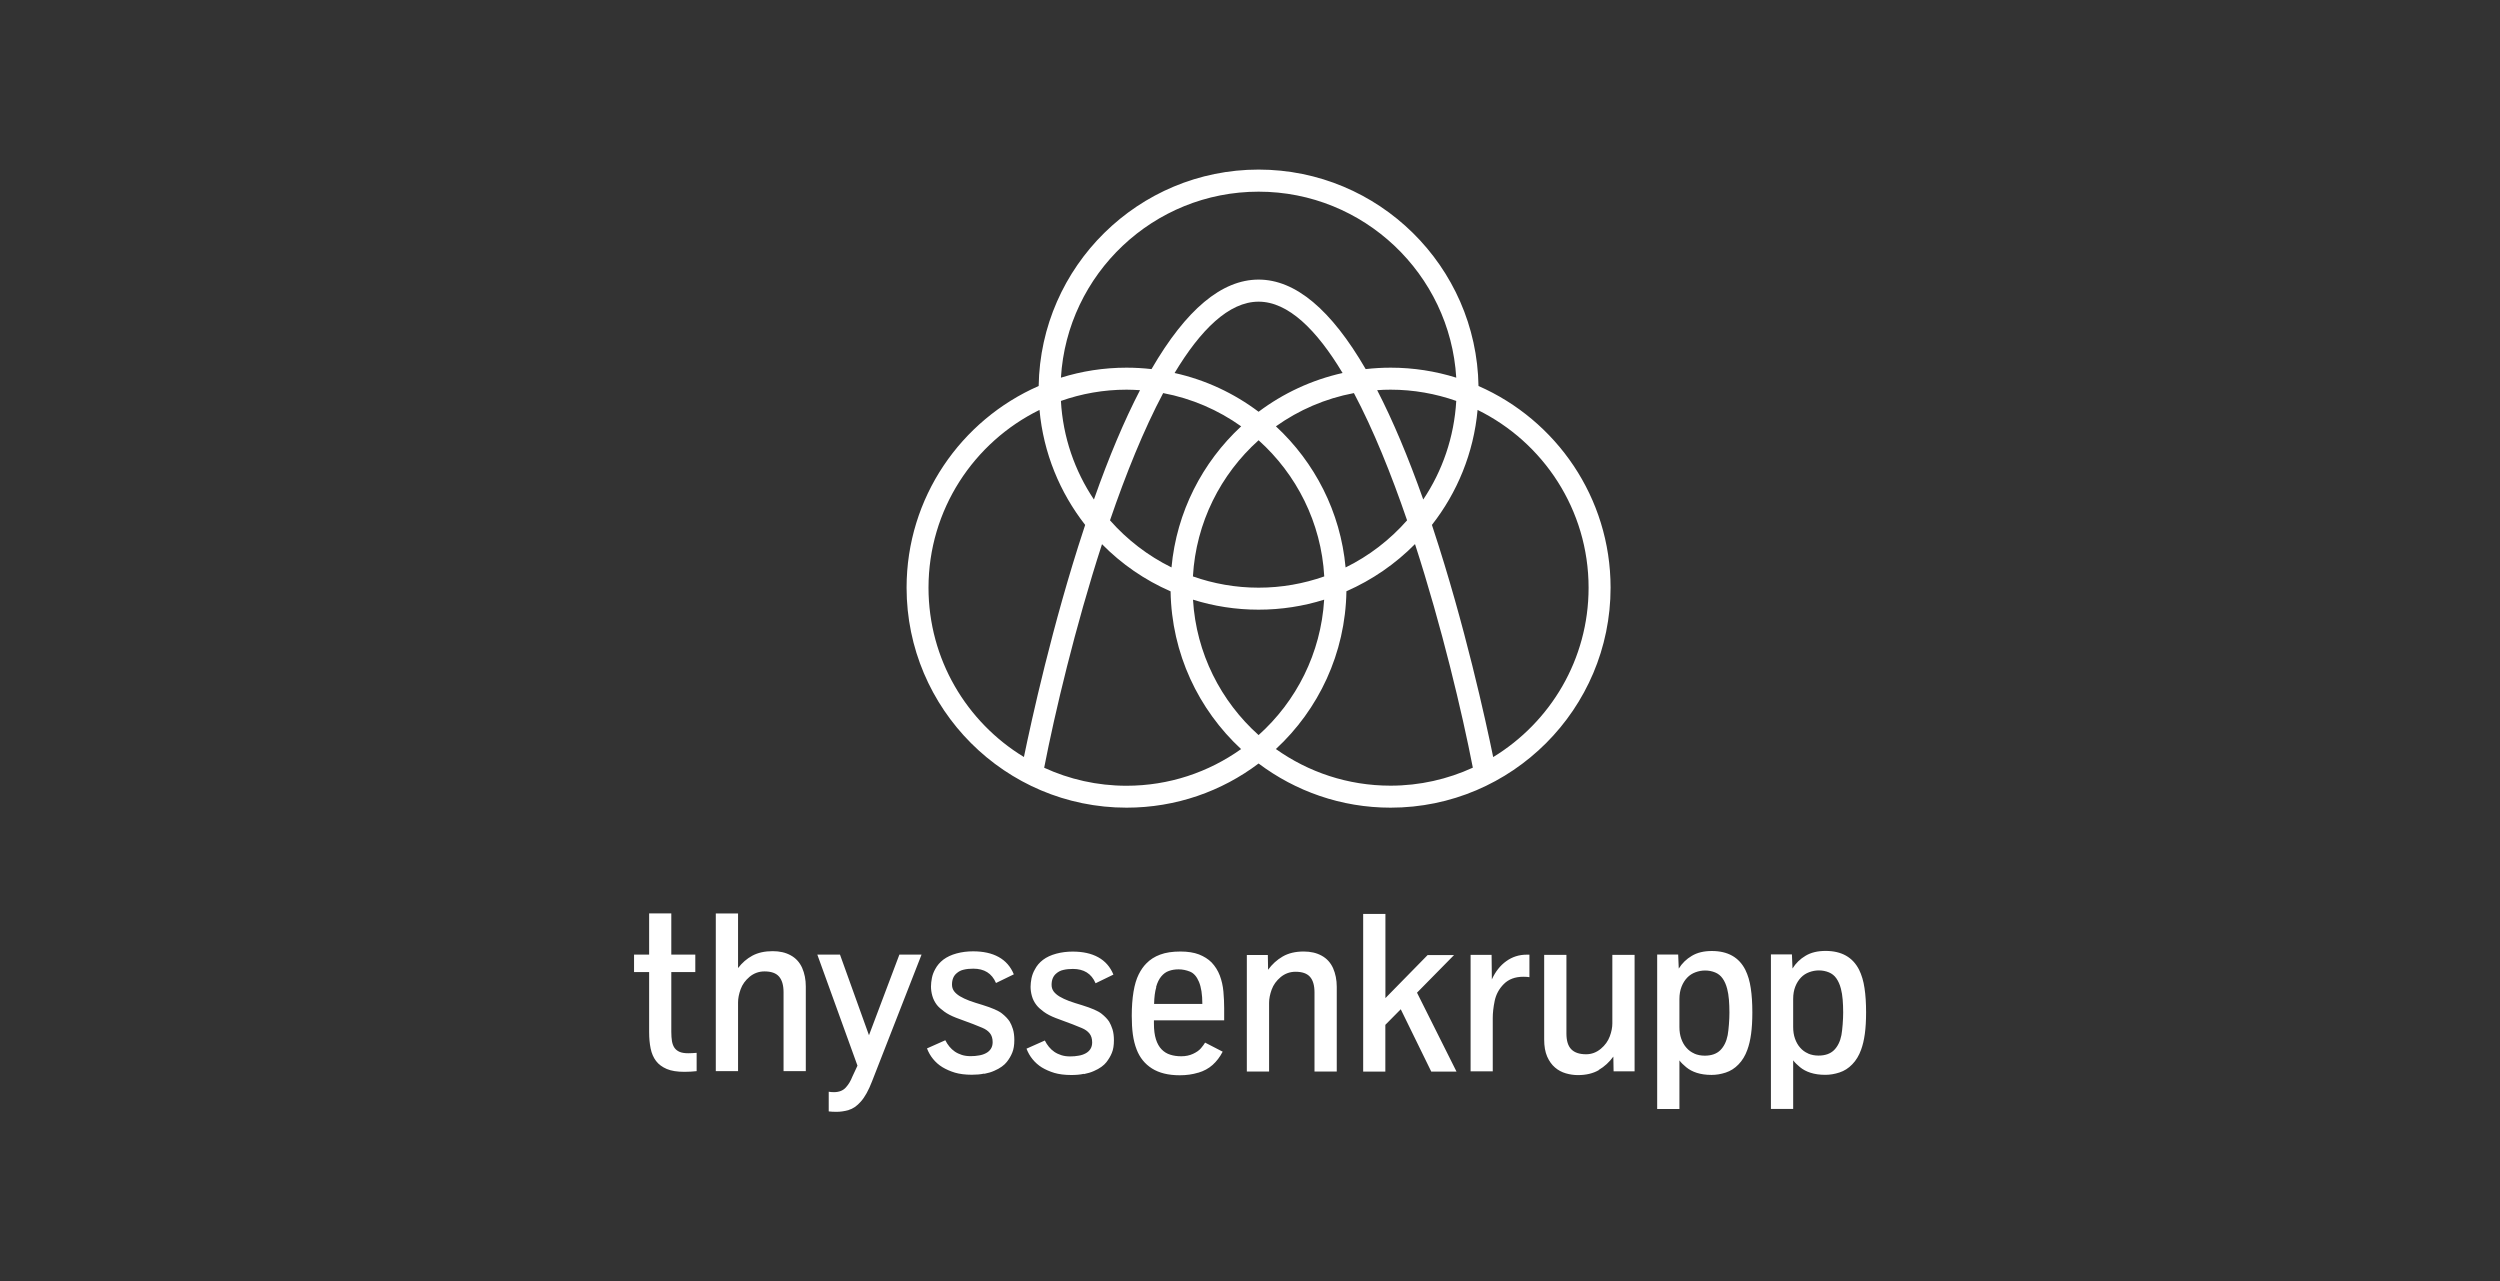 <?xml version="1.0" encoding="UTF-8"?>
<svg id="Capa_1" data-name="Capa 1" xmlns="http://www.w3.org/2000/svg" viewBox="0 0 300 153.77">
  <rect x="0" y="0" width="300" height="153.77" fill="#333333" stroke="none"/>
  <defs>
    <style>
      .cls-1 {
        fill: #fff;
        stroke-width: 0px;
      }
    </style>
  </defs>
  <g id="g5">
    <path id="path7" class="cls-1" d="m177.42,46.32c-.23-14.36-11.98-25.97-26.39-25.97s-26.16,11.61-26.39,25.97c-9.32,4.08-15.85,13.39-15.85,24.2,0,14.56,11.84,26.4,26.4,26.4,5.94,0,11.43-1.97,15.84-5.3,4.42,3.32,9.9,5.3,15.84,5.3,14.56,0,26.4-11.85,26.4-26.4,0-10.81-6.53-20.12-15.85-24.2Zm-15.95,21.77c-.61-6.67-3.71-12.62-8.36-16.93,2.75-1.96,5.92-3.34,9.36-3.99,2.33,4.39,4.48,9.72,6.38,15.27-2.06,2.34-4.56,4.27-7.39,5.66Zm-10.44,20.12c-4.52-4.05-7.49-9.81-7.87-16.25,2.49.78,5.13,1.2,7.87,1.2s5.39-.42,7.87-1.2c-.39,6.44-3.35,12.2-7.87,16.25Zm-17.83-25.77c1.9-5.55,4.05-10.88,6.38-15.27,3.44.65,6.61,2.03,9.36,3.99-4.65,4.31-7.75,10.27-8.36,16.93-2.82-1.39-5.33-3.32-7.39-5.66Zm-1.93-2.5c-2.29-3.42-3.72-7.47-3.96-11.83,2.47-.87,5.12-1.35,7.88-1.35.54,0,1.08.03,1.61.06-1.88,3.63-3.73,8-5.53,13.12Zm9.68-15.18c3.11-5.18,6.52-8.56,10.08-8.56s6.97,3.38,10.08,8.56c-3.71.83-7.14,2.44-10.08,4.65-2.95-2.22-6.37-3.83-10.08-4.65Zm10.08,25.76c-2.76,0-5.41-.48-7.88-1.35.37-6.48,3.34-12.27,7.88-16.34,4.54,4.07,7.52,9.87,7.88,16.34-2.47.87-5.12,1.35-7.88,1.35Zm14.23-23.7c.53-.04,1.07-.06,1.61-.06,2.76,0,5.41.48,7.88,1.35-.25,4.36-1.67,8.41-3.96,11.83-1.81-5.11-3.65-9.48-5.53-13.12Zm-14.23-23.82c12.62,0,22.97,9.89,23.72,22.32-2.49-.78-5.13-1.2-7.87-1.2-1.01,0-2.01.06-3,.17-4.14-7.14-8.43-10.74-12.85-10.74s-8.71,3.6-12.85,10.74c-.98-.11-1.98-.17-3-.17-2.74,0-5.38.42-7.87,1.2.75-12.44,11.1-22.32,23.72-22.32Zm-39.61,47.53c0-9.36,5.44-17.47,13.32-21.34.47,5.18,2.45,9.92,5.48,13.8-.05.14-.1.28-.14.43-3.8,11.53-6.33,23.17-7.21,27.42-6.86-4.17-11.45-11.72-11.45-20.32Zm23.76,23.76c-3.53,0-6.87-.78-9.88-2.16,1.28-6.58,3.71-16.86,6.94-26.83,2.34,2.38,5.13,4.31,8.23,5.66.12,7.47,3.35,14.19,8.46,18.93-3.89,2.77-8.63,4.4-13.76,4.4Zm17.93-4.41c5.11-4.73,8.34-11.46,8.46-18.93,3.1-1.36,5.89-3.29,8.23-5.66,3.23,9.97,5.66,20.25,6.94,26.83-3.01,1.38-6.36,2.16-9.88,2.16-5.13,0-9.87-1.63-13.76-4.4Zm26.07.96c-.87-4.25-3.41-15.9-7.21-27.42-.05-.14-.1-.28-.14-.43,3.04-3.88,5.01-8.63,5.48-13.8,7.88,3.87,13.32,11.98,13.32,21.34,0,8.6-4.59,16.14-11.45,20.32Z"/>
    <path id="path9" class="cls-1" d="m216.98,126.42c-.38-.16-.7-.4-.96-.7-.27-.3-.47-.66-.62-1.08-.15-.42-.22-.89-.22-1.4v-3.37c0-.57.09-1.06.26-1.49.17-.43.4-.79.68-1.08.28-.29.61-.5.99-.64s.76-.21,1.16-.21c.42,0,.82.08,1.19.23s.67.39.9.72.42.74.55,1.25c.1.38.17.82.21,1.3.04.49.06,1,.06,1.55,0,.42-.02.9-.06,1.42-.04.52-.09.95-.15,1.29-.15.77-.45,1.37-.89,1.81-.44.43-1.06.65-1.86.65-.45,0-.86-.08-1.24-.24m-1.8,6.67v-5.86c.2.27.48.54.82.82s.76.51,1.26.67,1.09.25,1.77.25c.56,0,1.12-.09,1.7-.28.58-.19,1.09-.51,1.54-.98.45-.46.81-1.05,1.06-1.75.2-.54.35-1.18.45-1.91.1-.73.15-1.59.15-2.57,0-1.11-.06-2.08-.19-2.92-.12-.84-.34-1.57-.65-2.2-.76-1.5-2.1-2.26-4.02-2.26-.95,0-1.75.19-2.4.58-.65.38-1.18.9-1.57,1.53l-.07-1.69h-2.52v18.54h2.67Zm-11.85-6.67c-.38-.16-.7-.4-.96-.7-.27-.3-.47-.66-.62-1.08s-.22-.89-.22-1.4v-3.37c0-.57.09-1.06.26-1.49.17-.43.4-.79.68-1.08.28-.29.61-.5.99-.64s.76-.21,1.16-.21c.42,0,.82.08,1.19.23.37.15.67.39.9.72.23.32.42.74.55,1.25.1.38.17.82.21,1.3.04.49.06,1,.06,1.55,0,.42-.02.9-.06,1.42-.04.52-.09.95-.15,1.29-.15.77-.45,1.37-.89,1.81-.44.43-1.06.65-1.86.65-.45,0-.86-.08-1.24-.24m-1.8,6.67v-5.86c.2.27.48.54.82.82s.76.51,1.26.67c.5.16,1.09.25,1.77.25.56,0,1.12-.09,1.7-.28s1.09-.51,1.54-.98c.45-.46.81-1.05,1.06-1.75.2-.54.35-1.18.45-1.91.1-.73.15-1.59.15-2.57,0-1.11-.06-2.08-.19-2.92-.12-.84-.34-1.57-.65-2.2-.76-1.5-2.1-2.26-4.02-2.26-.95,0-1.75.19-2.4.58-.65.38-1.18.9-1.57,1.53l-.07-1.69h-2.52v18.54h2.67Zm-9.68-4.72c.69-.4,1.27-.94,1.75-1.6l.03,1.77h2.52v-13.98h-2.67v8.24c0,.47-.1.99-.31,1.55s-.56,1.06-1.08,1.49c-.52.43-1.1.65-1.76.65-.8,0-1.39-.2-1.78-.6-.39-.4-.58-1.03-.58-1.89v-9.44h-2.67v10.17c0,.81.12,1.49.36,2.04.24.54.55.98.94,1.31.38.33.82.56,1.3.7s.97.21,1.45.21c.99,0,1.82-.2,2.51-.6m-12.73.17v-6.44c0-.58.07-1.26.23-2.03s.52-1.45,1.1-2.03c.58-.58,1.36-.87,2.34-.87.33,0,.57.02.73.05v-2.7h-.34c-.9,0-1.72.26-2.44.78-.73.52-1.3,1.25-1.73,2.19l-.03-2.95h-2.52v13.98h2.67Zm-12.89,0v-5.6l1.85-1.87,3.66,7.48h3.03l-4.74-9.47,4.44-4.51h-3.17l-5.06,5.16v-10.1h-2.67v18.92h2.67Zm-13.95,0v-8.25c0-.48.1-1,.31-1.58.21-.58.57-1.07,1.08-1.5.51-.42,1.11-.64,1.78-.64.8,0,1.38.2,1.74.61.36.41.54,1.03.54,1.89v9.47h2.67v-10.17c0-.82-.15-1.57-.44-2.23-.3-.66-.75-1.16-1.37-1.5-.62-.34-1.33-.5-2.16-.5-.99,0-1.83.2-2.52.6-.69.4-1.27.93-1.75,1.59l-.03-1.77h-2.52v13.98h2.67Zm-13.56-10.14c.15-.54.36-.96.62-1.27.26-.31.56-.54.92-.66.35-.13.74-.19,1.17-.19.45,0,.9.09,1.35.27.45.18.81.58,1.08,1.22s.41,1.52.41,2.66h-5.79c.02-.81.1-1.48.26-2.01m5.02,10.27c.69-.2,1.27-.52,1.74-.94s.88-.95,1.21-1.59l-2.11-1.09c-.11.19-.28.42-.5.68-.22.26-.54.48-.95.67-.41.19-.88.29-1.4.29-.49,0-.93-.06-1.33-.19-.4-.12-.75-.34-1.04-.64-.29-.3-.52-.7-.68-1.21-.16-.51-.24-1.13-.24-1.89v-.38h8.43v-1.46c0-.63-.03-1.29-.09-1.98-.06-.69-.21-1.34-.43-1.93-.23-.6-.56-1.13-1-1.59-.4-.4-.9-.71-1.5-.95-.6-.23-1.35-.35-2.23-.35-.96,0-1.77.12-2.43.37-.66.24-1.22.6-1.67,1.07-.34.34-.64.77-.91,1.31-.27.54-.48,1.23-.62,2.08-.14.85-.21,1.82-.21,2.89,0,.82.04,1.56.13,2.22.09.66.24,1.27.46,1.83.37.96.98,1.72,1.83,2.26.85.54,1.96.82,3.34.82.79,0,1.53-.1,2.21-.31m-13.72.17c.46-.09.86-.21,1.21-.37.35-.15.65-.32.9-.5.25-.18.45-.37.59-.55.27-.35.5-.72.66-1.12.17-.4.25-.91.25-1.52,0-.51-.06-.95-.17-1.31-.12-.36-.25-.67-.4-.92-.21-.32-.52-.64-.92-.96s-1.18-.66-2.34-1.02c-.58-.17-1.1-.34-1.55-.5-.45-.17-.83-.35-1.15-.54-.31-.19-.55-.4-.71-.62-.16-.23-.24-.48-.24-.78,0-.6.19-1.06.57-1.37.23-.2.51-.35.84-.42.33-.08.71-.12,1.15-.12.65,0,1.21.14,1.66.42.45.28.81.71,1.06,1.3l2.14-1.04c-.38-.93-.99-1.62-1.82-2.08-.83-.46-1.85-.68-3.07-.68-.68,0-1.34.08-1.97.25-.63.17-1.17.42-1.59.74-.43.33-.75.71-.97,1.14-.2.34-.33.7-.41,1.07-.07.37-.11.71-.11,1.02,0,.35.05.73.16,1.12.11.39.29.75.55,1.08.2.26.49.52.87.8.38.28.86.53,1.43.75l2.04.76c.36.14.73.29,1.11.45.38.16.68.37.9.64.22.27.33.63.33,1.08,0,.31-.07.57-.21.79-.14.22-.33.39-.57.52s-.52.23-.84.28c-.32.06-.66.09-1.02.09-.4,0-.75-.05-1.06-.15-.31-.1-.59-.23-.84-.4-.25-.17-.46-.37-.65-.6-.19-.23-.35-.48-.49-.76l-2.2.98c.18.47.42.89.73,1.27.31.38.68.71,1.11.98.45.27.95.49,1.51.66.55.16,1.23.25,2.03.25.55,0,1.04-.04,1.5-.14m-11.95,0c.46-.09.86-.21,1.21-.37.35-.15.65-.32.9-.5.25-.18.45-.37.59-.55.28-.35.5-.72.66-1.12.17-.4.25-.91.25-1.52,0-.51-.06-.95-.17-1.31-.11-.36-.25-.67-.4-.92-.21-.32-.52-.64-.92-.96s-1.18-.66-2.34-1.02c-.58-.17-1.1-.34-1.55-.5-.45-.17-.83-.35-1.15-.54-.31-.19-.55-.4-.71-.62-.16-.23-.24-.48-.24-.78,0-.6.19-1.06.57-1.37.23-.2.51-.35.84-.42.33-.08.71-.12,1.15-.12.65,0,1.21.14,1.66.42.45.28.81.71,1.06,1.3l2.14-1.04c-.38-.93-.99-1.62-1.82-2.08-.83-.46-1.85-.68-3.07-.68-.68,0-1.34.08-1.97.25s-1.16.42-1.59.74c-.43.33-.75.71-.98,1.14-.19.34-.33.7-.4,1.07-.07.37-.11.71-.11,1.02,0,.35.05.73.16,1.12.11.39.29.75.54,1.08.2.26.5.52.88.8.38.28.86.53,1.43.75l2.05.76c.36.14.73.29,1.11.45s.68.37.9.64c.22.27.33.63.33,1.08,0,.31-.07.57-.21.79s-.33.39-.57.52-.52.23-.84.28c-.32.06-.66.09-1.02.09-.4,0-.75-.05-1.06-.15s-.59-.23-.84-.4c-.25-.17-.46-.37-.65-.6-.19-.23-.35-.48-.49-.76l-2.2.98c.18.47.42.89.73,1.27.31.38.68.71,1.12.98.45.27.95.49,1.51.66.55.16,1.23.25,2.02.25.54,0,1.04-.04,1.49-.14m-16.27,4.37c.5-.14,1-.48,1.47-1.02.48-.54.92-1.34,1.33-2.4l5.95-15.23h-2.66l-3.65,9.68-3.48-9.68h-2.72l4.82,13.33-.62,1.33c-.19.49-.44.92-.78,1.29-.33.37-.81.56-1.43.56-.22,0-.43-.02-.62-.05v2.36c.24.03.55.05.94.05.46,0,.94-.07,1.45-.21m-13.27-4.67v-8.25c0-.48.1-1,.31-1.58.21-.58.57-1.07,1.08-1.5.51-.42,1.11-.64,1.78-.64.8,0,1.38.2,1.74.61s.55,1.03.55,1.89v9.47h2.67v-10.17c0-.82-.15-1.57-.44-2.23-.3-.66-.75-1.16-1.37-1.5-.62-.34-1.33-.5-2.16-.5-.96,0-1.77.18-2.44.54-.67.36-1.24.86-1.72,1.49v-6.55h-2.67v18.92h2.66,0Zm-4.97,0v-2.2c-.34.03-.67.05-1.01.05-.42,0-.75-.05-1.02-.16-.26-.11-.47-.27-.62-.48-.15-.21-.25-.48-.31-.8-.05-.32-.08-.69-.08-1.12v-7.18h2.88v-2.1h-2.88v-4.94h-2.66v4.94h-1.81v2.1h1.81v7.21c0,.72.06,1.37.18,1.96.12.59.34,1.09.65,1.5.31.41.75.73,1.29.96s1.25.34,2.11.34c.51,0,1-.03,1.45-.08Z"/>
  </g>
</svg>